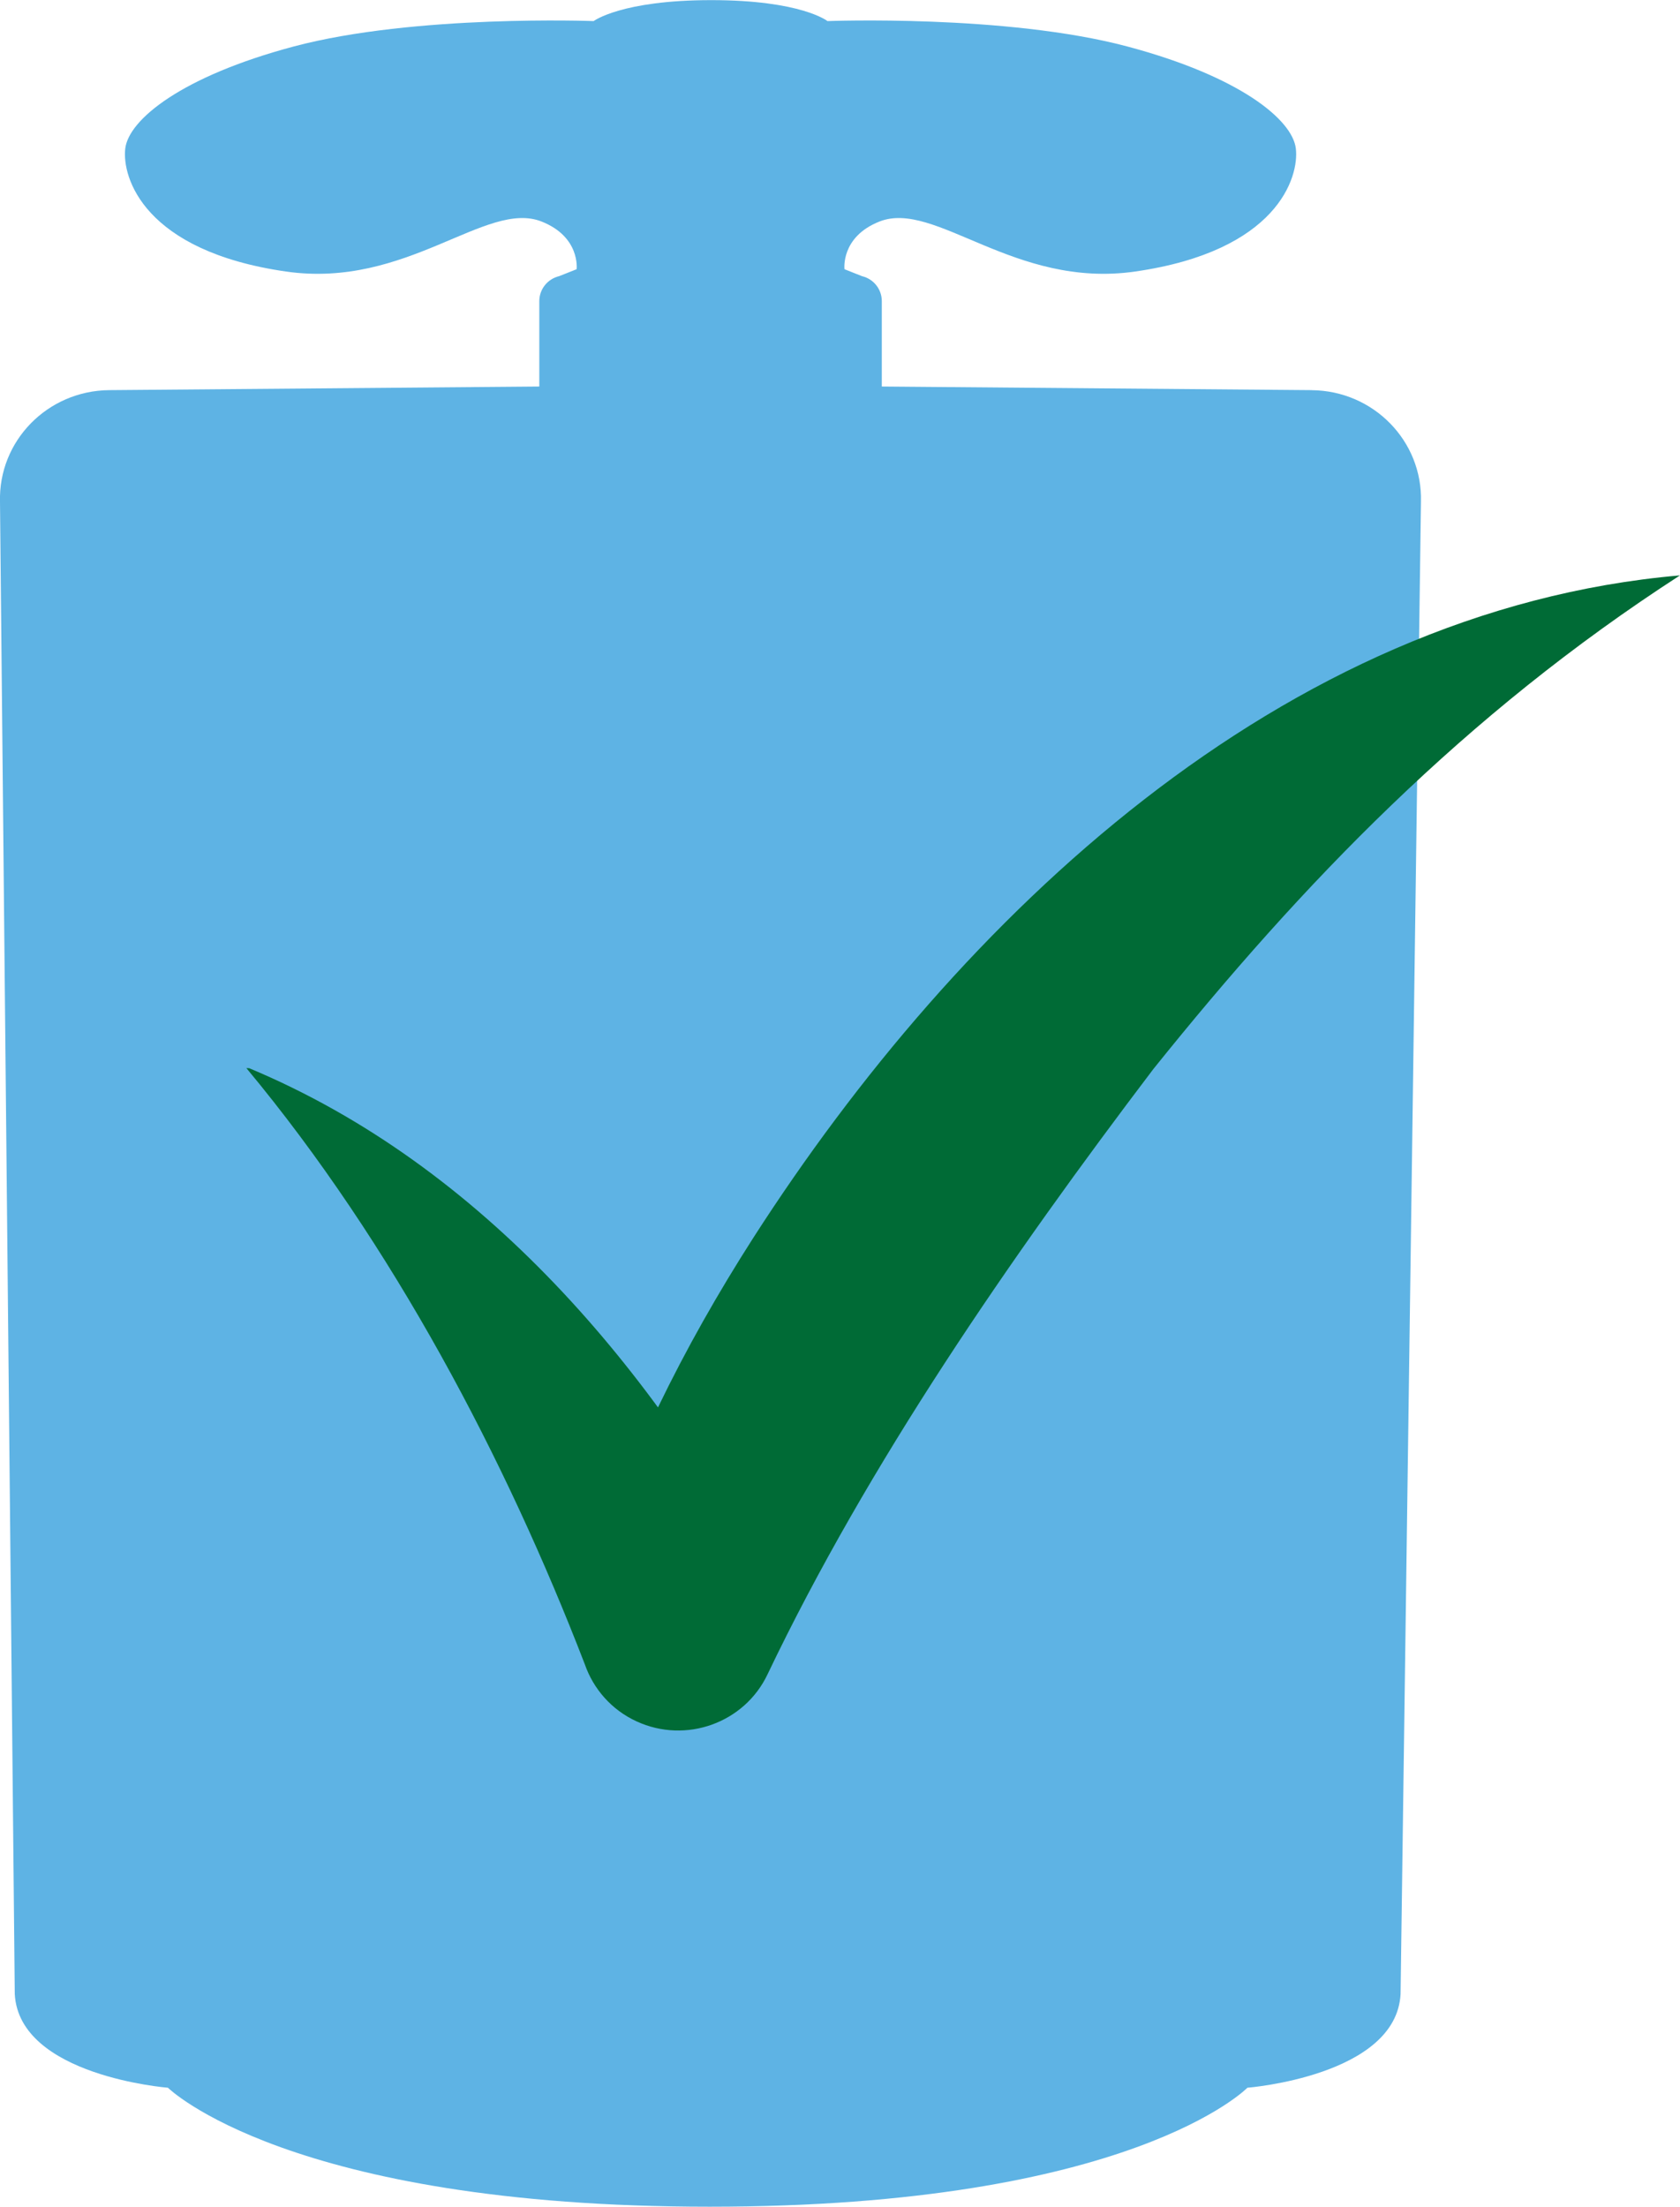 <svg width="67" height="88" viewBox="0 0 67 88" fill="none" xmlns="http://www.w3.org/2000/svg">
<g clip-path="url(#clip0_4282_2062)">
<path d="M52.319 15.558L35.167 15.414V12.007C35.167 11.536 34.843 11.124 34.377 11.013L33.679 10.736C33.679 10.736 33.52 9.449 35.072 8.835C37.292 7.957 40.442 11.525 45.271 10.828C50.941 10.013 51.818 7.068 51.679 5.92C51.54 4.771 49.446 3.048 44.953 1.852C40.126 0.567 33.001 0.841 33.001 0.841C33.001 0.841 31.951 0.005 28.366 0.005C24.781 0.005 23.674 0.841 23.674 0.841C23.674 0.841 16.547 0.569 11.72 1.852C7.229 3.048 5.135 4.774 4.996 5.92C4.857 7.068 5.734 10.011 11.404 10.828C16.235 11.525 19.383 7.957 21.6 8.835C23.155 9.451 22.996 10.736 22.996 10.736L22.298 11.013C21.834 11.124 21.508 11.536 21.508 12.007V15.414L4.356 15.558C1.895 15.58 -0.067 17.584 -0 20.011L0.589 79.519C0.764 82.789 6.697 83.255 6.697 83.255C6.697 83.255 11.486 88 28.302 88C45.118 88 49.748 83.255 49.748 83.255C49.748 83.255 55.684 82.789 55.856 79.519L56.669 20.011C56.737 17.584 54.773 15.582 52.315 15.56" fill="#5EB3E4"/>
<path d="M9.936 42.597C19.288 46.505 26.111 54.667 30.812 63.403L23.275 63.538C24.956 58.309 27.242 53.734 30.048 49.353C38.238 36.606 51.078 24.325 66.998 22.946C58.385 28.516 51.931 35.242 45.998 42.63C40.295 50.146 34.624 58.37 30.611 66.767C29.694 68.708 27.357 69.551 25.391 68.647C24.38 68.185 23.66 67.338 23.326 66.377C20.172 58.2 15.67 49.617 9.825 42.593L9.931 42.599L9.936 42.597Z" fill="#006B36"/>
</g>
<defs>
<clipPath id="clip0_4282_2062">
<rect width="67" height="88" fill="white"/>
</clipPath>
</defs>
</svg>
